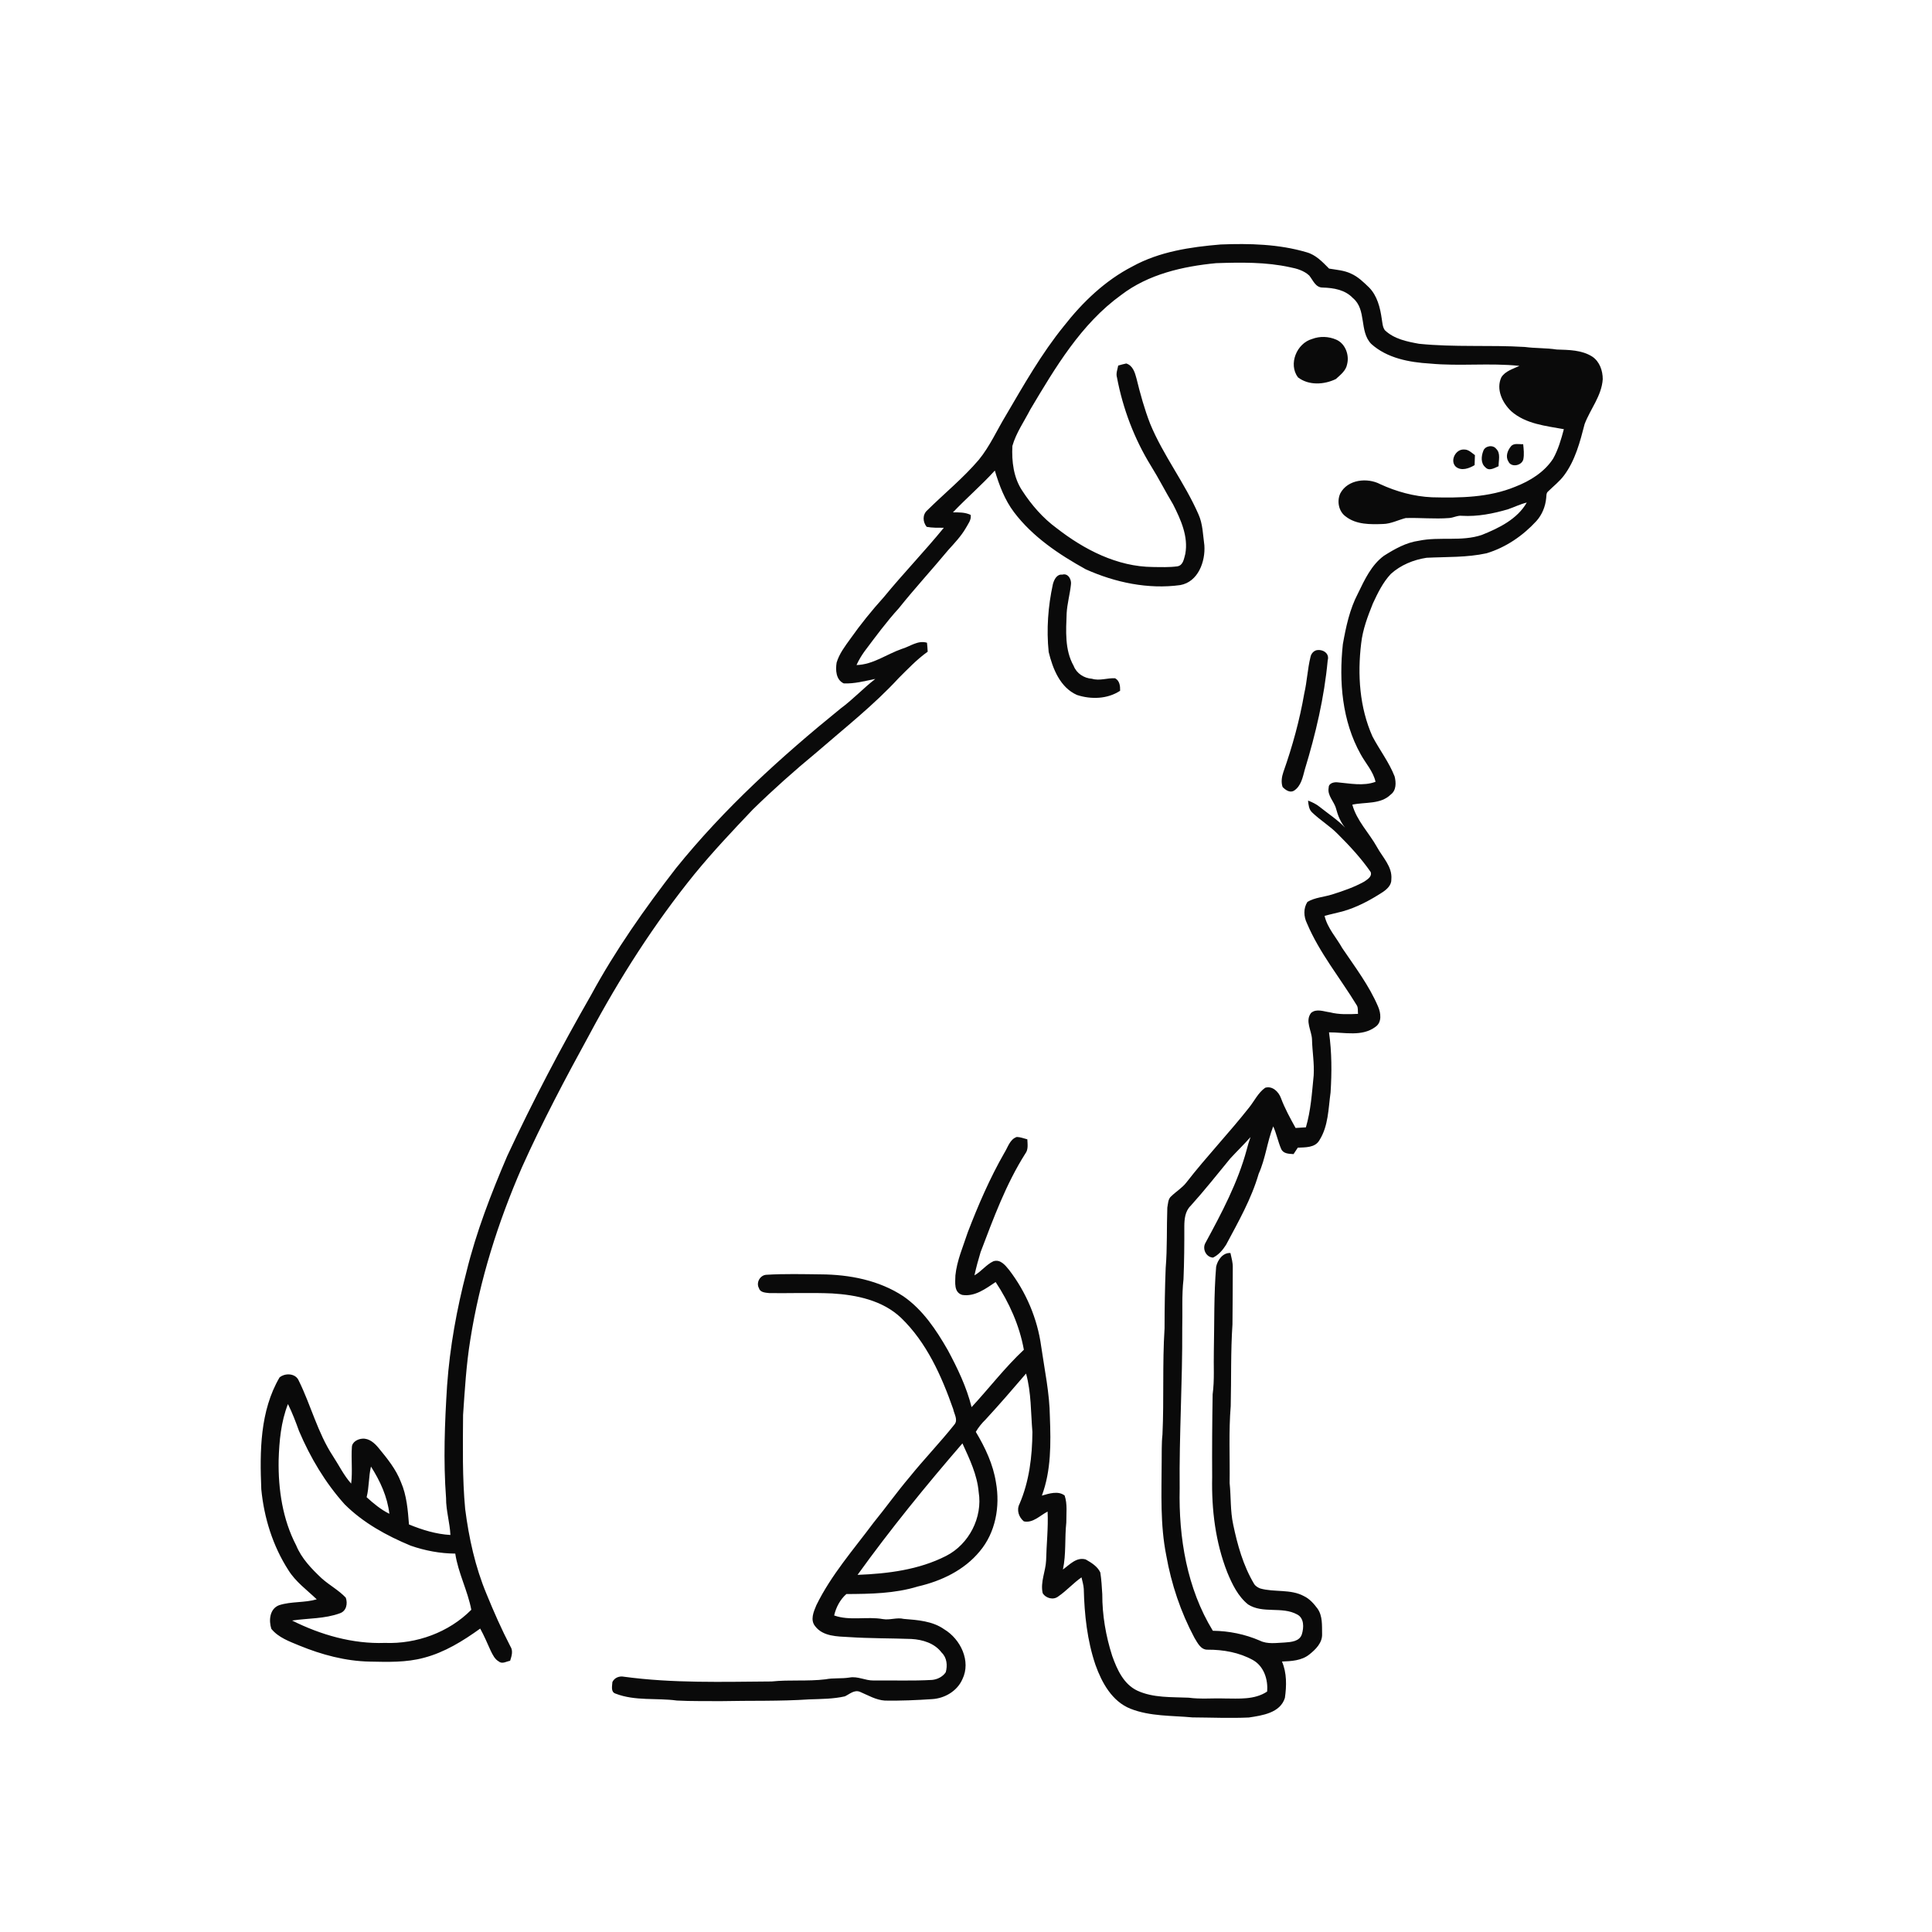 <ns0:svg xmlns:ns0="http://www.w3.org/2000/svg" width="1024pt" height="1024pt" viewBox="0 0 1024 1024" version="1.1">
<ns0:g id="#ffffffff">
<ns0:path fill="#ffffff" opacity="0" d=" M 0.00 0.00 L 1024.00 0.00 L 1024.00 1024.00 L 0.00 1024.00 L 0.00 0.00 M 600.22 141.22 C 585.78 148.64 573.82 160.12 563.89 172.81 C 551.98 187.48 542.65 203.98 533.11 220.22 C 528.36 228.07 524.62 236.58 518.78 243.71 C 510.48 253.44 500.53 261.53 491.46 270.48 C 488.84 272.81 489.06 276.65 491.16 279.24 C 494.15 279.81 497.22 279.71 500.25 279.73 C 490.01 292.27 478.75 303.93 468.48 316.45 C 462.12 323.50 456.14 330.87 450.67 338.63 C 447.85 342.55 444.80 346.51 443.42 351.21 C 442.79 355.13 443.05 360.29 447.18 362.21 C 452.85 362.49 458.41 360.93 463.93 359.85 C 457.55 364.79 452.04 370.75 445.53 375.54 C 414.02 401.08 383.77 428.55 358.26 460.20 C 341.76 481.52 326.16 503.64 313.30 527.37 C 297.34 555.21 282.37 583.62 268.83 612.72 C 260.30 632.64 252.42 652.95 247.25 674.03 C 242.10 693.78 238.43 713.96 236.97 734.33 C 235.71 754.18 234.93 774.13 236.42 794.00 C 236.38 800.61 238.42 806.99 238.73 813.57 C 231.11 813.14 223.79 810.87 216.77 807.99 C 216.17 800.39 215.58 792.60 212.50 785.53 C 209.89 778.70 205.21 772.99 200.62 767.41 C 198.50 764.84 195.63 762.25 192.06 762.53 C 189.59 762.68 186.53 764.30 186.50 767.10 C 186.07 773.50 186.92 779.94 186.12 786.33 C 182.17 781.93 179.61 776.52 176.37 771.61 C 168.33 759.30 164.79 744.80 158.32 731.72 C 156.64 727.80 151.10 727.61 148.16 730.07 C 137.75 747.88 137.66 769.30 138.49 789.32 C 139.94 804.44 144.60 819.41 152.85 832.21 C 156.70 838.42 162.69 842.70 167.88 847.68 C 161.36 849.59 154.37 848.70 147.93 850.79 C 142.91 852.69 142.38 858.85 143.81 863.31 C 147.55 867.95 153.39 869.99 158.72 872.21 C 170.55 877.05 183.12 880.44 195.97 880.68 C 205.56 880.88 215.33 881.20 224.67 878.66 C 235.66 875.80 245.39 869.74 254.52 863.18 C 256.60 866.97 258.29 870.96 260.07 874.91 C 261.13 877.06 262.25 879.46 264.46 880.67 C 266.27 882.12 268.43 880.55 270.37 880.26 C 271.17 877.78 272.09 875.00 270.51 872.61 C 265.83 863.59 261.72 854.28 257.88 844.87 C 251.87 830.50 248.53 815.20 246.55 799.80 C 245.01 783.24 245.33 766.57 245.44 749.96 C 246.35 736.62 247.13 723.25 249.28 710.03 C 254.24 678.52 263.91 647.92 276.63 618.72 C 287.40 594.71 299.74 571.45 312.37 548.39 C 328.38 518.40 346.76 489.60 368.19 463.18 C 377.92 451.31 388.46 440.14 399.03 429.03 C 409.84 418.46 421.14 408.40 432.79 398.78 C 447.57 385.94 463.06 373.80 476.36 359.36 C 481.26 354.50 486.03 349.43 491.69 345.42 C 491.62 343.83 491.49 342.24 491.32 340.66 C 486.47 339.21 482.40 342.65 477.97 343.94 C 469.95 346.72 462.74 352.27 453.97 352.49 C 455.12 349.94 456.56 347.53 458.19 345.26 C 464.05 337.48 469.81 329.61 476.38 322.40 C 484.81 311.86 493.95 301.94 502.56 291.57 C 505.90 287.87 509.38 284.23 511.90 279.89 C 513.08 277.71 514.95 275.55 514.46 272.90 C 511.51 271.49 508.24 271.55 505.07 271.57 C 512.27 263.98 520.24 257.17 527.28 249.41 C 529.61 257.21 532.52 264.98 537.49 271.53 C 547.39 284.60 561.30 293.88 575.47 301.74 C 591.03 308.73 608.53 312.44 625.55 310.11 C 635.04 308.43 638.95 297.61 638.34 289.03 C 637.57 283.50 637.54 277.72 635.19 272.55 C 627.91 255.90 616.54 241.41 609.60 224.59 C 606.58 216.81 604.36 208.76 602.38 200.67 C 601.56 197.53 600.43 193.70 596.93 192.66 C 595.48 192.93 594.08 193.38 592.67 193.76 C 592.31 195.82 591.38 197.89 592.01 200.00 C 595.13 216.57 601.20 232.61 610.06 246.97 C 614.20 253.60 617.71 260.60 621.74 267.30 C 625.82 275.37 629.93 284.32 628.23 293.60 C 627.52 296.11 627.15 299.69 623.98 300.18 C 619.69 300.75 615.33 300.57 611.02 300.52 C 592.16 300.38 574.63 291.30 560.06 279.95 C 552.75 274.60 546.73 267.65 541.81 260.08 C 537.18 253.16 536.17 244.50 536.58 236.37 C 538.57 229.38 542.83 223.40 546.11 216.99 C 559.33 194.83 572.96 171.69 594.28 156.32 C 608.64 145.34 626.88 141.18 644.54 139.48 C 657.61 139.06 670.88 138.82 683.72 141.64 C 687.35 142.33 691.15 143.45 693.91 146.03 C 695.93 148.49 697.24 152.45 701.06 152.41 C 706.81 152.57 712.93 153.58 717.06 157.98 C 724.46 164.11 720.31 175.54 726.75 182.25 C 735.19 189.88 746.96 192.04 757.95 192.70 C 773.71 194.20 789.60 192.25 805.34 193.93 C 801.95 195.54 797.85 196.62 795.74 199.99 C 792.80 206.34 796.30 213.55 801.01 217.98 C 808.68 224.73 819.28 225.73 828.88 227.48 C 827.45 232.82 825.91 238.25 823.19 243.10 C 818.56 250.23 810.94 254.93 803.15 257.96 C 789.20 263.73 773.81 263.96 758.95 263.57 C 749.48 263.15 740.18 260.59 731.59 256.64 C 724.70 253.00 714.28 254.11 710.38 261.51 C 708.49 265.61 709.49 271.06 713.27 273.76 C 718.87 278.12 726.30 277.97 733.03 277.73 C 737.23 277.64 741.02 275.60 745.03 274.58 C 752.69 274.34 760.37 275.17 768.04 274.57 C 770.38 274.44 772.52 273.08 774.92 273.39 C 783.19 273.87 791.40 272.24 799.29 269.92 C 802.62 268.78 805.79 267.19 809.22 266.36 C 804.18 275.18 794.45 279.90 785.36 283.54 C 774.59 287.16 763.03 284.33 752.05 286.60 C 745.25 287.53 739.20 290.98 733.50 294.58 C 726.81 299.51 723.26 307.30 719.73 314.56 C 715.35 322.90 713.38 332.23 711.74 341.43 C 709.61 361.17 711.32 382.14 721.18 399.77 C 723.82 404.62 727.85 408.84 729.06 414.38 C 722.60 416.76 715.61 415.24 708.98 414.66 C 707.09 414.42 704.17 415.09 704.23 417.45 C 703.38 421.71 707.17 424.77 708.15 428.64 C 709.10 432.25 710.53 435.77 712.94 438.68 C 708.88 434.44 703.92 431.25 699.36 427.59 C 697.56 426.13 695.44 425.15 693.30 424.32 C 693.52 426.51 693.71 428.99 695.44 430.60 C 699.69 434.70 704.84 437.77 708.99 442.00 C 715.30 448.27 721.39 454.84 726.47 462.16 C 727.36 464.56 724.83 466.06 723.16 467.22 C 717.80 470.22 711.95 472.23 706.11 474.07 C 701.76 475.46 696.98 475.65 692.99 478.00 C 690.75 481.37 690.97 485.83 692.71 489.37 C 699.35 505.06 710.30 518.36 719.11 532.82 C 719.96 534.16 719.59 535.85 719.78 537.37 C 714.80 537.60 709.76 537.80 704.91 536.55 C 701.65 536.14 697.74 534.43 694.90 536.86 C 691.56 541.18 695.27 546.30 695.39 551.00 C 695.54 557.36 696.69 563.69 696.27 570.07 C 695.35 579.28 694.78 588.58 692.15 597.51 C 690.32 597.61 688.50 597.72 686.69 597.85 C 683.84 592.69 680.98 587.52 678.92 581.99 C 677.70 578.66 674.38 575.36 670.56 576.54 C 666.82 579.20 664.86 583.53 662.04 587.03 C 651.34 600.60 639.37 613.12 628.77 626.78 C 626.56 629.63 623.41 631.49 620.85 633.98 C 619.05 635.41 619.11 637.96 618.70 640.05 C 618.31 650.69 618.72 661.37 617.84 672.00 C 617.41 682.67 617.26 693.35 617.24 704.03 C 616.04 722.77 616.99 741.58 616.13 760.33 C 615.59 765.20 615.80 770.11 615.71 775.00 C 615.64 791.50 614.88 808.18 618.15 824.46 C 620.83 839.61 625.79 854.42 633.04 868.00 C 634.67 870.65 636.39 874.48 640.06 874.37 C 648.36 874.33 656.83 875.82 664.15 879.90 C 669.90 883.16 672.20 890.27 671.59 896.57 C 664.91 901.02 656.62 900.25 649.00 900.23 C 642.66 900.01 636.29 900.68 629.99 899.81 C 620.90 899.41 611.30 899.99 602.84 896.10 C 595.53 892.67 592.07 884.86 589.50 877.69 C 586.10 867.13 584.20 856.04 584.23 844.94 C 584.00 841.11 583.78 837.26 583.20 833.48 C 581.72 830.22 578.45 828.26 575.47 826.55 C 570.58 825.11 566.94 829.31 563.37 831.87 C 565.14 823.69 564.26 815.27 565.16 807.00 C 565.12 802.22 565.83 797.27 564.28 792.65 C 560.82 790.00 555.98 791.63 552.21 792.71 C 557.18 779.37 556.97 764.99 556.46 750.99 C 556.30 738.39 553.64 726.04 551.85 713.61 C 549.86 698.93 543.86 684.84 534.85 673.10 C 532.80 670.58 530.14 667.22 526.46 668.52 C 522.68 670.31 520.12 673.92 516.47 675.97 C 517.39 671.83 518.49 667.72 519.73 663.66 C 526.53 645.81 533.14 627.68 543.42 611.46 C 545.13 609.27 544.60 606.42 544.51 603.87 C 542.65 603.41 540.85 602.65 538.93 602.61 C 535.21 603.85 534.20 608.12 532.29 611.11 C 524.62 624.50 518.49 638.70 512.96 653.08 C 510.50 660.62 507.20 668.02 506.38 675.98 C 506.32 679.68 505.44 684.99 510.03 686.34 C 516.74 687.37 522.45 683.01 527.71 679.51 C 534.89 690.38 540.35 702.51 542.67 715.39 C 532.64 724.78 524.28 735.75 514.96 745.81 C 512.31 735.16 507.52 725.21 502.35 715.58 C 496.22 704.88 489.14 694.23 478.85 687.09 C 465.97 678.56 450.24 675.52 435.01 675.44 C 425.46 675.33 415.88 675.08 406.35 675.65 C 402.88 675.72 400.55 679.85 402.31 682.84 C 402.92 685.12 405.95 685.16 407.90 685.38 C 418.96 685.50 430.02 685.07 441.08 685.55 C 454.04 686.33 467.81 689.23 477.54 698.44 C 491.17 711.56 499.05 729.31 505.23 746.89 C 505.71 749.44 507.85 752.50 505.95 754.92 C 498.31 764.54 489.74 773.39 482.03 782.96 C 475.41 790.76 469.48 799.11 463.01 807.04 C 452.42 821.26 440.54 834.75 432.69 850.79 C 431.24 854.24 429.31 858.60 432.06 861.94 C 436.20 867.39 443.78 867.34 449.97 867.69 C 460.98 868.42 472.02 868.28 483.05 868.69 C 489.01 869.02 495.37 870.93 499.09 875.91 C 501.90 878.58 502.26 882.75 501.27 886.32 C 499.66 888.72 496.86 890.12 494.04 890.39 C 483.68 890.99 473.30 890.57 462.93 890.69 C 458.66 890.77 454.63 888.34 450.32 889.12 C 446.08 889.82 441.75 889.25 437.53 890.07 C 428.06 891.23 418.49 890.21 409.01 891.21 C 382.90 891.40 356.67 892.21 330.74 888.70 C 328.32 888.19 325.65 889.20 324.58 891.53 C 324.47 893.63 323.60 896.80 326.25 897.65 C 336.62 901.68 347.97 899.86 358.77 901.32 C 366.50 901.74 374.26 901.55 382.00 901.64 C 397.66 901.30 413.35 901.75 428.98 900.70 C 435.26 900.48 441.62 900.50 447.77 899.11 C 450.33 897.93 452.78 895.46 455.82 896.71 C 460.13 898.53 464.26 901.05 469.07 901.35 C 477.38 901.48 485.70 901.13 494.00 900.57 C 500.69 900.20 507.33 896.31 510.08 890.05 C 514.80 880.44 509.09 868.75 500.45 863.56 C 494.20 859.15 486.35 858.65 478.99 858.05 C 475.33 857.16 471.68 858.79 468.01 858.16 C 459.45 856.62 450.48 859.20 442.12 856.23 C 443.08 851.97 445.31 847.74 448.59 844.88 C 461.30 844.81 474.23 844.64 486.50 840.86 C 498.89 838.01 511.05 832.24 519.26 822.26 C 527.70 812.29 530.14 798.42 527.89 785.80 C 526.40 776.15 522.17 767.22 517.20 758.92 C 518.61 756.51 520.37 754.32 522.38 752.38 C 529.71 744.42 536.80 736.24 543.83 728.01 C 546.63 738.10 546.32 748.65 547.20 759.00 C 547.10 771.94 545.54 785.11 540.37 797.10 C 538.68 800.33 539.96 804.11 542.65 806.35 C 547.47 807.42 551.28 803.18 555.25 801.17 C 555.66 809.81 554.65 818.40 554.46 827.03 C 554.23 832.86 551.30 838.52 552.65 844.42 C 554.33 847.16 558.37 848.22 560.97 846.10 C 565.33 843.11 568.86 839.06 573.22 836.04 C 573.65 838.05 574.30 840.04 574.42 842.12 C 574.76 855.74 576.22 869.52 580.64 882.48 C 584.00 891.88 589.42 901.80 599.20 905.67 C 609.61 909.77 621.03 909.24 631.99 910.26 C 641.96 910.32 651.96 910.76 661.93 910.31 C 669.02 909.23 678.54 907.91 681.02 899.93 C 681.94 893.54 682.07 886.69 679.47 880.64 C 684.44 880.46 689.87 880.18 693.93 876.94 C 697.31 874.26 700.92 870.74 700.74 866.07 C 700.65 861.54 701.06 856.53 698.33 852.62 C 696.38 850.00 694.15 847.44 691.16 846.00 C 684.03 842.10 675.51 844.06 667.95 841.92 C 666.66 841.40 665.40 840.66 664.68 839.46 C 658.93 829.82 655.89 818.90 653.61 808.01 C 652.04 800.78 652.49 793.36 651.73 786.05 C 651.91 772.44 651.19 758.79 652.31 745.22 C 652.65 730.80 652.26 716.35 653.23 701.95 C 653.28 691.96 653.42 681.96 653.40 671.97 C 653.50 669.28 652.71 666.71 652.16 664.12 C 648.15 663.85 645.39 667.80 644.59 671.31 C 643.33 686.17 643.69 701.10 643.36 716.00 C 643.16 723.66 643.76 731.36 642.73 738.98 C 642.48 753.65 642.38 768.33 642.47 783.00 C 642.11 800.12 644.20 817.43 650.51 833.46 C 653.09 839.68 656.17 846.11 661.54 850.41 C 669.36 855.41 679.45 851.30 687.47 855.67 C 691.31 857.60 691.10 862.69 690.01 866.21 C 688.77 870.01 684.35 870.31 680.99 870.56 C 676.56 870.73 671.83 871.61 667.68 869.54 C 659.86 866.16 651.34 864.43 642.83 864.34 C 629.10 841.91 624.68 814.98 625.25 789.01 C 624.95 760.65 626.77 732.35 626.61 704.00 C 626.84 695.33 626.30 686.63 627.28 678.01 C 627.67 668.66 627.74 659.30 627.71 649.95 C 627.74 646.12 628.13 641.97 631.03 639.15 C 638.34 631.04 645.13 622.48 652.05 614.04 C 655.59 610.21 659.33 606.57 662.81 602.68 C 662.03 604.83 661.35 607.01 660.81 609.24 C 656.09 626.81 647.48 642.96 638.86 658.86 C 637.13 661.99 639.29 666.40 642.94 666.55 C 645.90 665.12 648.10 662.52 649.83 659.79 C 656.34 647.59 663.25 635.48 667.13 622.13 C 670.76 614.07 671.62 605.16 674.83 597.00 C 676.60 600.88 677.37 605.14 679.07 609.02 C 680.27 611.57 683.20 611.54 685.61 611.70 C 686.38 610.57 687.12 609.42 687.86 608.29 C 691.84 608.09 697.01 608.38 699.30 604.37 C 704.10 596.84 704.04 587.56 705.23 579.01 C 705.91 568.40 705.90 557.70 704.40 547.17 C 712.60 547.12 722.03 549.60 729.10 544.19 C 732.53 541.79 731.88 536.88 730.42 533.53 C 725.66 522.33 718.21 512.57 711.44 502.54 C 708.27 496.86 703.58 491.95 702.05 485.45 C 705.12 484.56 708.27 483.95 711.37 483.12 C 719.08 481.00 726.20 477.16 732.88 472.83 C 735.17 471.30 737.58 469.06 737.44 466.06 C 738.06 459.38 732.82 454.45 729.87 449.02 C 725.64 441.41 719.11 435.06 716.76 426.49 C 723.59 425.00 731.68 426.46 737.13 421.12 C 740.12 418.88 740.00 414.80 739.18 411.53 C 736.23 403.98 731.21 397.50 727.45 390.37 C 720.58 374.98 719.43 357.59 721.45 341.02 C 722.26 333.67 724.91 326.69 727.65 319.87 C 730.22 314.33 732.95 308.69 737.18 304.19 C 742.39 299.47 749.21 296.68 756.11 295.63 C 766.72 295.10 777.46 295.54 787.90 293.25 C 798.08 290.18 807.13 283.99 814.29 276.20 C 817.32 272.85 819.10 268.47 819.51 263.99 C 819.68 262.76 819.45 261.30 820.56 260.44 C 823.40 257.64 826.60 255.19 828.99 251.96 C 834.93 243.99 837.45 234.18 839.90 224.71 C 842.95 216.75 848.91 209.77 849.49 200.98 C 849.50 196.49 847.84 191.66 843.99 189.05 C 838.37 185.44 831.48 185.47 825.06 185.25 C 819.48 184.38 813.80 184.65 808.21 183.90 C 789.53 182.76 770.75 184.13 752.11 182.21 C 745.70 181.05 738.87 179.68 734.00 175.01 C 732.76 173.31 732.72 171.06 732.37 169.07 C 731.52 163.11 730.00 156.80 725.64 152.37 C 722.72 149.56 719.76 146.63 715.99 144.99 C 712.37 143.26 708.32 143.03 704.44 142.36 C 700.95 138.84 697.43 135.04 692.46 133.69 C 677.74 129.35 662.17 128.97 646.93 129.58 C 630.92 130.92 614.48 133.35 600.22 141.22 M 695.46 179.66 C 687.27 181.95 682.73 193.02 687.94 200.00 C 693.66 204.40 701.81 203.92 708.03 200.90 C 710.45 198.68 713.43 196.45 714.01 193.00 C 715.25 188.13 713.03 182.08 708.22 180.02 C 704.21 178.27 699.55 178.09 695.46 179.66 M 800.76 236.67 C 799.03 238.77 797.86 241.99 799.44 244.49 C 800.84 247.95 806.53 246.87 807.39 243.49 C 807.92 240.83 807.58 238.11 807.32 235.44 C 805.14 235.56 802.27 234.65 800.76 236.67 M 786.16 239.04 C 785.08 241.81 784.74 245.58 787.30 247.69 C 789.28 249.90 792.14 247.99 794.28 247.10 C 794.23 244.06 795.50 240.28 793.02 237.90 C 791.28 235.57 787.04 236.28 786.16 239.04 M 771.62 247.38 C 774.58 249.80 778.66 248.27 781.57 246.53 C 781.66 244.76 781.71 243.00 781.74 241.23 C 779.99 239.98 778.32 238.18 776.01 238.26 C 771.56 237.90 768.29 244.21 771.62 247.38 M 558.04 309.68 C 555.48 321.43 554.59 333.58 555.82 345.56 C 557.97 354.43 561.88 364.39 570.80 368.34 C 578.25 370.79 586.99 370.56 593.69 366.11 C 593.75 363.62 593.47 360.85 591.05 359.50 C 586.93 359.25 582.85 360.99 578.78 359.76 C 574.55 359.48 570.61 356.94 569.06 352.92 C 564.26 344.39 565.00 334.38 565.35 324.97 C 565.65 319.90 567.07 314.98 567.61 309.94 C 568.08 307.27 566.16 303.63 563.03 304.57 C 560.11 304.21 558.65 307.32 558.04 309.68 M 697.59 344.68 C 695.98 345.21 694.89 346.64 694.57 348.28 C 693.02 354.61 692.76 361.18 691.29 367.53 C 688.84 381.72 685.00 395.64 680.21 409.21 C 679.36 411.72 678.91 414.56 679.80 417.12 C 681.27 418.67 683.60 420.34 685.77 419.13 C 689.60 416.70 690.46 411.99 691.55 407.95 C 697.32 389.05 701.90 369.66 703.71 349.98 C 704.83 346.17 700.92 343.89 697.59 344.68 Z" />
<ns0:path fill="#ffffff" opacity="0" d=" M 152.62 744.18 C 154.91 748.79 156.75 753.62 158.49 758.47 C 164.48 772.56 172.42 785.92 182.68 797.33 C 192.51 807.14 204.90 813.93 217.64 819.23 C 225.24 821.87 233.24 823.39 241.30 823.44 C 242.83 833.71 247.88 843.03 249.80 853.21 C 237.93 865.20 220.77 871.43 203.99 870.78 C 186.90 871.39 170.00 866.51 154.82 858.92 C 163.26 857.66 172.06 858.05 180.15 855.07 C 183.63 853.90 184.38 849.89 183.26 846.78 C 179.50 842.80 174.55 840.18 170.49 836.54 C 165.13 831.48 159.83 826.03 156.99 819.11 C 149.78 805.27 147.44 789.44 147.68 773.99 C 147.99 763.89 148.89 753.68 152.62 744.18 Z" />
<ns0:path fill="#ffffff" opacity="0" d=" M 454.52 834.71 C 471.89 810.59 490.67 787.50 510.11 765.02 C 513.87 773.27 517.95 781.68 518.72 790.85 C 520.90 804.25 513.60 818.48 501.49 824.65 C 487.05 832.04 470.53 834.10 454.52 834.71 Z" />
<ns0:path fill="#ffffff" opacity="0" d=" M 194.32 793.55 C 195.68 788.22 195.35 782.65 196.62 777.31 C 201.47 784.92 205.33 793.29 206.37 802.34 C 201.87 800.12 198.00 796.90 194.32 793.55 Z" />
</ns0:g>
<ns0:g id="#0a0a0aff">
<ns0:path fill="#0a0a0a" opacity="1.00" d=" M 600.22 141.22 C 614.48 133.35 630.92 130.92 646.93 129.58 C 662.17 128.97 677.74 129.35 692.46 133.69 C 697.43 135.04 700.95 138.84 704.44 142.36 C 708.32 143.03 712.37 143.26 715.99 144.99 C 719.76 146.63 722.72 149.56 725.64 152.37 C 730.00 156.80 731.52 163.11 732.37 169.07 C 732.72 171.06 732.76 173.31 734.00 175.01 C 738.87 179.68 745.70 181.05 752.11 182.21 C 770.75 184.13 789.53 182.76 808.21 183.90 C 813.80 184.65 819.48 184.38 825.06 185.25 C 831.48 185.47 838.37 185.44 843.99 189.05 C 847.84 191.66 849.50 196.49 849.49 200.98 C 848.91 209.77 842.95 216.75 839.90 224.71 C 837.45 234.18 834.93 243.99 828.99 251.96 C 826.60 255.19 823.40 257.64 820.56 260.44 C 819.45 261.30 819.68 262.76 819.51 263.99 C 819.10 268.47 817.32 272.85 814.29 276.20 C 807.13 283.99 798.08 290.18 787.90 293.25 C 777.46 295.54 766.72 295.10 756.11 295.63 C 749.21 296.68 742.39 299.47 737.18 304.19 C 732.95 308.69 730.22 314.33 727.65 319.87 C 724.91 326.69 722.26 333.67 721.45 341.02 C 719.43 357.59 720.58 374.98 727.45 390.37 C 731.21 397.50 736.23 403.98 739.18 411.53 C 740.00 414.80 740.12 418.88 737.13 421.12 C 731.68 426.46 723.59 425.00 716.76 426.49 C 719.11 435.06 725.64 441.41 729.87 449.02 C 732.82 454.45 738.06 459.38 737.44 466.06 C 737.58 469.06 735.17 471.30 732.88 472.83 C 726.20 477.16 719.08 481.00 711.37 483.12 C 708.27 483.95 705.12 484.56 702.05 485.45 C 703.58 491.95 708.27 496.86 711.44 502.54 C 718.21 512.57 725.66 522.33 730.42 533.53 C 731.88 536.88 732.53 541.79 729.10 544.19 C 722.03 549.60 712.60 547.12 704.40 547.17 C 705.90 557.70 705.91 568.40 705.23 579.01 C 704.04 587.56 704.10 596.84 699.30 604.37 C 697.01 608.38 691.84 608.09 687.86 608.29 C 687.12 609.42 686.38 610.57 685.61 611.70 C 683.20 611.54 680.27 611.57 679.07 609.02 C 677.37 605.14 676.60 600.88 674.83 597.00 C 671.62 605.16 670.76 614.07 667.13 622.13 C 663.25 635.48 656.34 647.59 649.83 659.79 C 648.10 662.52 645.90 665.12 642.94 666.55 C 639.29 666.40 637.13 661.99 638.86 658.86 C 647.48 642.96 656.09 626.81 660.81 609.24 C 661.35 607.01 662.03 604.83 662.81 602.68 C 659.33 606.57 655.59 610.21 652.05 614.04 C 645.13 622.48 638.34 631.04 631.03 639.15 C 628.13 641.97 627.74 646.12 627.71 649.95 C 627.74 659.30 627.67 668.66 627.28 678.01 C 626.30 686.63 626.84 695.33 626.61 704.00 C 626.77 732.35 624.95 760.65 625.25 789.01 C 624.68 814.98 629.10 841.91 642.83 864.34 C 651.34 864.43 659.86 866.16 667.68 869.54 C 671.83 871.61 676.56 870.73 680.99 870.56 C 684.35 870.31 688.77 870.01 690.01 866.21 C 691.10 862.69 691.31 857.60 687.47 855.67 C 679.45 851.30 669.36 855.41 661.54 850.41 C 656.17 846.11 653.09 839.68 650.51 833.46 C 644.20 817.43 642.11 800.12 642.47 783.00 C 642.38 768.33 642.48 753.65 642.73 738.98 C 643.76 731.36 643.16 723.66 643.36 716.00 C 643.69 701.10 643.33 686.17 644.59 671.31 C 645.39 667.80 648.15 663.85 652.16 664.12 C 652.71 666.71 653.50 669.28 653.40 671.97 C 653.42 681.96 653.28 691.96 653.23 701.95 C 652.26 716.35 652.65 730.80 652.31 745.22 C 651.19 758.79 651.91 772.44 651.73 786.05 C 652.49 793.36 652.04 800.78 653.61 808.01 C 655.89 818.90 658.93 829.82 664.68 839.46 C 665.40 840.66 666.66 841.40 667.95 841.92 C 675.51 844.06 684.03 842.10 691.16 846.00 C 694.15 847.44 696.38 850.00 698.33 852.62 C 701.06 856.53 700.65 861.54 700.74 866.07 C 700.92 870.74 697.31 874.26 693.93 876.94 C 689.87 880.18 684.44 880.46 679.47 880.64 C 682.07 886.69 681.94 893.54 681.02 899.93 C 678.54 907.91 669.02 909.23 661.93 910.31 C 651.96 910.76 641.96 910.32 631.99 910.26 C 621.03 909.24 609.61 909.77 599.20 905.67 C 589.42 901.80 584.00 891.88 580.64 882.48 C 576.22 869.52 574.76 855.74 574.42 842.12 C 574.30 840.04 573.65 838.05 573.22 836.04 C 568.86 839.06 565.33 843.11 560.97 846.10 C 558.37 848.22 554.33 847.16 552.65 844.42 C 551.30 838.52 554.23 832.86 554.46 827.03 C 554.65 818.40 555.66 809.81 555.25 801.17 C 551.28 803.18 547.47 807.42 542.65 806.35 C 539.96 804.11 538.68 800.33 540.37 797.10 C 545.54 785.11 547.10 771.94 547.20 759.00 C 546.32 748.65 546.63 738.10 543.83 728.01 C 536.80 736.24 529.71 744.42 522.38 752.38 C 520.37 754.32 518.61 756.51 517.20 758.92 C 522.17 767.22 526.40 776.15 527.89 785.80 C 530.14 798.42 527.70 812.29 519.26 822.26 C 511.05 832.24 498.89 838.01 486.50 840.86 C 474.23 844.64 461.30 844.81 448.59 844.88 C 445.31 847.74 443.08 851.97 442.12 856.23 C 450.48 859.20 459.45 856.62 468.01 858.16 C 471.68 858.79 475.33 857.16 478.99 858.05 C 486.35 858.65 494.20 859.15 500.45 863.56 C 509.09 868.75 514.80 880.44 510.08 890.05 C 507.33 896.31 500.69 900.20 494.00 900.57 C 485.70 901.13 477.38 901.48 469.07 901.35 C 464.26 901.05 460.13 898.53 455.82 896.71 C 452.78 895.46 450.33 897.93 447.77 899.11 C 441.62 900.50 435.26 900.48 428.98 900.70 C 413.35 901.75 397.66 901.30 382.00 901.64 C 374.26 901.55 366.50 901.74 358.77 901.32 C 347.97 899.86 336.62 901.68 326.25 897.65 C 323.60 896.80 324.47 893.63 324.58 891.53 C 325.65 889.20 328.32 888.19 330.74 888.70 C 356.67 892.21 382.90 891.40 409.01 891.21 C 418.49 890.21 428.06 891.23 437.53 890.07 C 441.75 889.25 446.08 889.82 450.32 889.12 C 454.63 888.34 458.66 890.77 462.93 890.69 C 473.30 890.57 483.68 890.99 494.04 890.39 C 496.86 890.12 499.66 888.72 501.27 886.32 C 502.26 882.75 501.90 878.58 499.09 875.91 C 495.37 870.93 489.01 869.02 483.05 868.69 C 472.02 868.28 460.98 868.42 449.97 867.69 C 443.78 867.34 436.20 867.39 432.06 861.94 C 429.31 858.60 431.24 854.24 432.69 850.79 C 440.54 834.75 452.42 821.26 463.01 807.04 C 469.48 799.11 475.41 790.76 482.03 782.96 C 489.74 773.39 498.31 764.54 505.95 754.92 C 507.85 752.50 505.71 749.44 505.23 746.89 C 499.05 729.31 491.17 711.56 477.54 698.44 C 467.81 689.23 454.04 686.33 441.08 685.55 C 430.02 685.07 418.96 685.50 407.90 685.38 C 405.95 685.16 402.92 685.12 402.31 682.84 C 400.55 679.85 402.88 675.72 406.35 675.65 C 415.88 675.08 425.46 675.33 435.01 675.44 C 450.24 675.52 465.97 678.56 478.85 687.09 C 489.14 694.23 496.22 704.88 502.35 715.58 C 507.52 725.21 512.31 735.16 514.96 745.81 C 524.28 735.75 532.64 724.78 542.67 715.39 C 540.35 702.51 534.89 690.38 527.71 679.51 C 522.45 683.01 516.74 687.37 510.03 686.34 C 505.44 684.99 506.32 679.68 506.38 675.98 C 507.20 668.02 510.50 660.62 512.96 653.08 C 518.49 638.70 524.62 624.50 532.29 611.11 C 534.20 608.12 535.21 603.85 538.93 602.61 C 540.85 602.65 542.65 603.41 544.51 603.87 C 544.60 606.42 545.13 609.27 543.42 611.46 C 533.14 627.68 526.53 645.81 519.73 663.66 C 518.49 667.72 517.39 671.83 516.47 675.97 C 520.12 673.92 522.68 670.31 526.46 668.52 C 530.14 667.22 532.80 670.58 534.85 673.10 C 543.86 684.84 549.86 698.93 551.85 713.61 C 553.64 726.04 556.30 738.39 556.46 750.99 C 556.97 764.99 557.18 779.37 552.21 792.71 C 555.98 791.63 560.82 790.00 564.28 792.65 C 565.83 797.27 565.12 802.22 565.16 807.00 C 564.26 815.27 565.14 823.69 563.37 831.87 C 566.94 829.31 570.58 825.11 575.47 826.55 C 578.45 828.26 581.72 830.22 583.20 833.48 C 583.78 837.26 584.00 841.11 584.23 844.94 C 584.20 856.04 586.10 867.13 589.50 877.69 C 592.07 884.86 595.53 892.67 602.84 896.10 C 611.30 899.99 620.90 899.41 629.99 899.81 C 636.29 900.68 642.66 900.01 649.00 900.23 C 656.62 900.25 664.91 901.02 671.59 896.57 C 672.20 890.27 669.90 883.16 664.15 879.90 C 656.83 875.82 648.36 874.33 640.06 874.37 C 636.39 874.48 634.67 870.65 633.04 868.00 C 625.79 854.42 620.83 839.61 618.15 824.46 C 614.88 808.18 615.64 791.50 615.71 775.00 C 615.80 770.11 615.59 765.20 616.13 760.33 C 616.99 741.58 616.04 722.77 617.24 704.03 C 617.26 693.35 617.41 682.67 617.84 672.00 C 618.72 661.37 618.31 650.69 618.70 640.05 C 619.11 637.96 619.05 635.41 620.85 633.98 C 623.41 631.49 626.56 629.63 628.77 626.78 C 639.37 613.12 651.34 600.60 662.04 587.03 C 664.86 583.53 666.82 579.20 670.56 576.54 C 674.38 575.36 677.70 578.66 678.92 581.99 C 680.98 587.52 683.84 592.69 686.69 597.85 C 688.50 597.72 690.32 597.61 692.15 597.51 C 694.78 588.58 695.35 579.28 696.27 570.07 C 696.69 563.69 695.54 557.36 695.39 551.00 C 695.27 546.30 691.56 541.18 694.90 536.86 C 697.74 534.43 701.65 536.14 704.91 536.55 C 709.76 537.80 714.80 537.60 719.78 537.37 C 719.59 535.85 719.96 534.16 719.11 532.82 C 710.30 518.36 699.35 505.06 692.71 489.37 C 690.97 485.83 690.75 481.37 692.99 478.00 C 696.98 475.65 701.76 475.46 706.11 474.07 C 711.95 472.23 717.80 470.22 723.16 467.22 C 724.83 466.06 727.36 464.56 726.47 462.16 C 721.39 454.84 715.30 448.27 708.99 442.00 C 704.84 437.77 699.69 434.70 695.44 430.60 C 693.71 428.99 693.52 426.51 693.30 424.32 C 695.44 425.15 697.56 426.13 699.36 427.59 C 703.92 431.25 708.88 434.44 712.94 438.68 C 710.53 435.77 709.10 432.25 708.15 428.64 C 707.17 424.77 703.38 421.71 704.23 417.45 C 704.17 415.09 707.09 414.42 708.98 414.66 C 715.61 415.24 722.60 416.76 729.06 414.38 C 727.85 408.84 723.82 404.62 721.18 399.77 C 711.32 382.14 709.61 361.17 711.74 341.43 C 713.38 332.23 715.35 322.90 719.73 314.56 C 723.26 307.30 726.81 299.51 733.50 294.58 C 739.20 290.98 745.25 287.53 752.05 286.60 C 763.03 284.33 774.59 287.16 785.36 283.54 C 794.45 279.90 804.18 275.18 809.22 266.36 C 805.79 267.19 802.62 268.78 799.29 269.92 C 791.40 272.24 783.19 273.87 774.92 273.39 C 772.52 273.08 770.38 274.44 768.04 274.57 C 760.37 275.17 752.69 274.34 745.03 274.58 C 741.02 275.60 737.23 277.64 733.03 277.73 C 726.30 277.97 718.87 278.12 713.27 273.76 C 709.49 271.06 708.49 265.61 710.38 261.51 C 714.28 254.11 724.70 253.00 731.59 256.64 C 740.18 260.59 749.48 263.15 758.95 263.57 C 773.81 263.96 789.20 263.73 803.15 257.96 C 810.94 254.93 818.56 250.23 823.19 243.10 C 825.91 238.25 827.45 232.82 828.88 227.48 C 819.28 225.73 808.68 224.73 801.01 217.98 C 796.30 213.55 792.80 206.34 795.74 199.99 C 797.85 196.62 801.95 195.54 805.34 193.93 C 789.60 192.25 773.71 194.20 757.95 192.70 C 746.96 192.04 735.19 189.88 726.75 182.25 C 720.31 175.54 724.46 164.11 717.06 157.98 C 712.93 153.58 706.81 152.57 701.06 152.41 C 697.24 152.45 695.93 148.49 693.91 146.03 C 691.15 143.45 687.35 142.33 683.72 141.64 C 670.88 138.82 657.61 139.06 644.54 139.48 C 626.88 141.18 608.64 145.34 594.28 156.32 C 572.96 171.69 559.33 194.83 546.11 216.99 C 542.83 223.40 538.57 229.38 536.58 236.37 C 536.17 244.50 537.18 253.16 541.81 260.08 C 546.73 267.65 552.75 274.60 560.06 279.95 C 574.63 291.30 592.16 300.38 611.02 300.52 C 615.33 300.57 619.69 300.75 623.98 300.18 C 627.15 299.69 627.52 296.11 628.23 293.60 C 629.93 284.32 625.82 275.37 621.74 267.30 C 617.71 260.60 614.20 253.60 610.06 246.97 C 601.20 232.61 595.13 216.57 592.01 200.00 C 591.38 197.89 592.31 195.82 592.67 193.76 C 594.08 193.38 595.48 192.93 596.93 192.66 C 600.43 193.70 601.56 197.53 602.38 200.67 C 604.36 208.76 606.58 216.81 609.60 224.59 C 616.54 241.41 627.91 255.90 635.19 272.55 C 637.54 277.72 637.57 283.50 638.34 289.03 C 638.95 297.61 635.04 308.43 625.55 310.11 C 608.53 312.44 591.03 308.73 575.47 301.74 C 561.30 293.88 547.39 284.60 537.49 271.53 C 532.52 264.98 529.61 257.21 527.28 249.41 C 520.24 257.17 512.27 263.98 505.07 271.57 C 508.24 271.55 511.51 271.49 514.46 272.90 C 514.95 275.55 513.08 277.71 511.90 279.89 C 509.38 284.23 505.90 287.87 502.56 291.57 C 493.95 301.94 484.81 311.86 476.38 322.40 C 469.81 329.61 464.05 337.48 458.19 345.26 C 456.56 347.53 455.12 349.94 453.97 352.49 C 462.74 352.27 469.95 346.72 477.97 343.94 C 482.40 342.65 486.47 339.21 491.32 340.66 C 491.49 342.24 491.62 343.83 491.69 345.42 C 486.03 349.43 481.26 354.50 476.36 359.36 C 463.06 373.80 447.57 385.94 432.79 398.78 C 421.14 408.40 409.84 418.46 399.03 429.03 C 388.46 440.14 377.92 451.31 368.19 463.18 C 346.76 489.60 328.38 518.40 312.37 548.39 C 299.74 571.45 287.40 594.71 276.63 618.72 C 263.91 647.92 254.24 678.52 249.28 710.03 C 247.13 723.25 246.35 736.62 245.44 749.96 C 245.33 766.57 245.01 783.24 246.55 799.80 C 248.53 815.20 251.87 830.50 257.88 844.87 C 261.72 854.28 265.83 863.59 270.51 872.61 C 272.09 875.00 271.17 877.78 270.37 880.26 C 268.43 880.55 266.27 882.12 264.46 880.67 C 262.25 879.46 261.13 877.06 260.07 874.91 C 258.29 870.96 256.60 866.97 254.52 863.18 C 245.39 869.74 235.66 875.80 224.67 878.66 C 215.33 881.20 205.56 880.88 195.97 880.68 C 183.12 880.44 170.55 877.05 158.72 872.21 C 153.39 869.99 147.55 867.95 143.81 863.31 C 142.38 858.85 142.91 852.69 147.93 850.79 C 154.37 848.70 161.36 849.59 167.88 847.68 C 162.69 842.70 156.70 838.42 152.85 832.21 C 144.60 819.41 139.94 804.44 138.49 789.32 C 137.66 769.30 137.75 747.88 148.16 730.07 C 151.10 727.61 156.64 727.80 158.32 731.72 C 164.79 744.80 168.33 759.30 176.37 771.61 C 179.61 776.52 182.17 781.93 186.12 786.33 C 186.92 779.94 186.07 773.50 186.50 767.10 C 186.53 764.30 189.59 762.68 192.06 762.53 C 195.63 762.25 198.50 764.84 200.62 767.41 C 205.21 772.99 209.89 778.70 212.50 785.53 C 215.58 792.60 216.17 800.39 216.77 807.99 C 223.79 810.87 231.11 813.14 238.73 813.57 C 238.42 806.99 236.38 800.61 236.42 794.00 C 234.93 774.13 235.71 754.18 236.97 734.33 C 238.43 713.96 242.10 693.78 247.25 674.03 C 252.42 652.95 260.30 632.64 268.83 612.72 C 282.37 583.62 297.34 555.21 313.30 527.37 C 326.16 503.64 341.76 481.52 358.26 460.20 C 383.77 428.55 414.02 401.08 445.53 375.54 C 452.04 370.75 457.55 364.79 463.93 359.85 C 458.41 360.93 452.85 362.49 447.18 362.21 C 443.05 360.29 442.79 355.13 443.42 351.21 C 444.80 346.51 447.85 342.55 450.67 338.63 C 456.14 330.87 462.12 323.50 468.48 316.45 C 478.75 303.93 490.01 292.27 500.25 279.73 C 497.22 279.71 494.15 279.81 491.16 279.24 C 489.06 276.65 488.84 272.81 491.46 270.48 C 500.53 261.53 510.48 253.44 518.78 243.71 C 524.62 236.58 528.36 228.07 533.11 220.22 C 542.65 203.98 551.98 187.48 563.89 172.81 C 573.82 160.12 585.78 148.64 600.22 141.22 M 152.62 744.18 C 148.89 753.68 147.99 763.89 147.68 773.99 C 147.44 789.44 149.78 805.27 156.99 819.11 C 159.83 826.03 165.13 831.48 170.49 836.54 C 174.55 840.18 179.50 842.80 183.26 846.78 C 184.38 849.89 183.63 853.90 180.15 855.07 C 172.06 858.05 163.26 857.66 154.82 858.92 C 170.00 866.51 186.90 871.39 203.99 870.78 C 220.77 871.43 237.93 865.20 249.80 853.21 C 247.88 843.03 242.83 833.71 241.30 823.44 C 233.24 823.39 225.24 821.87 217.64 819.23 C 204.90 813.93 192.51 807.14 182.68 797.33 C 172.42 785.92 164.48 772.56 158.49 758.47 C 156.75 753.62 154.91 748.79 152.62 744.18 M 454.52 834.71 C 470.53 834.10 487.05 832.04 501.49 824.65 C 513.60 818.48 520.90 804.25 518.72 790.85 C 517.95 781.68 513.87 773.27 510.11 765.02 C 490.67 787.50 471.89 810.59 454.52 834.71 M 194.32 793.55 C 198.00 796.90 201.87 800.12 206.37 802.34 C 205.33 793.29 201.47 784.92 196.62 777.31 C 195.35 782.65 195.68 788.22 194.32 793.55 Z" />
<ns0:path fill="#0a0a0a" opacity="1.00" d=" M 695.46 179.66 C 699.55 178.09 704.21 178.27 708.22 180.02 C 713.03 182.08 715.25 188.13 714.01 193.00 C 713.43 196.45 710.45 198.68 708.03 200.90 C 701.81 203.92 693.66 204.40 687.94 200.00 C 682.73 193.02 687.27 181.95 695.46 179.66 Z" />
<ns0:path fill="#0a0a0a" opacity="1.00" d=" M 800.76 236.67 C 802.27 234.65 805.14 235.56 807.32 235.44 C 807.58 238.11 807.92 240.83 807.39 243.49 C 806.53 246.87 800.84 247.95 799.44 244.49 C 797.86 241.99 799.03 238.77 800.76 236.67 Z" />
<ns0:path fill="#0a0a0a" opacity="1.00" d=" M 786.16 239.04 C 787.04 236.28 791.28 235.57 793.02 237.90 C 795.50 240.28 794.23 244.06 794.28 247.10 C 792.14 247.99 789.28 249.90 787.30 247.69 C 784.74 245.58 785.08 241.81 786.16 239.04 Z" />
<ns0:path fill="#0a0a0a" opacity="1.00" d=" M 771.62 247.38 C 768.29 244.21 771.56 237.90 776.01 238.26 C 778.32 238.18 779.99 239.98 781.74 241.23 C 781.71 243.00 781.66 244.76 781.57 246.53 C 778.66 248.27 774.58 249.80 771.62 247.38 Z" />
<ns0:path fill="#0a0a0a" opacity="1.00" d=" M 558.04 309.68 C 558.65 307.32 560.11 304.21 563.03 304.57 C 566.16 303.63 568.08 307.27 567.61 309.94 C 567.07 314.98 565.65 319.90 565.35 324.97 C 565.00 334.38 564.26 344.39 569.06 352.92 C 570.61 356.94 574.55 359.48 578.78 359.76 C 582.85 360.99 586.93 359.25 591.05 359.50 C 593.47 360.85 593.75 363.62 593.69 366.11 C 586.99 370.56 578.25 370.79 570.80 368.34 C 561.88 364.39 557.97 354.43 555.82 345.56 C 554.59 333.58 555.48 321.43 558.04 309.68 Z" />
<ns0:path fill="#0a0a0a" opacity="1.00" d=" M 697.59 344.68 C 700.92 343.89 704.83 346.17 703.71 349.98 C 701.90 369.66 697.32 389.05 691.55 407.95 C 690.46 411.99 689.60 416.70 685.77 419.13 C 683.60 420.34 681.27 418.67 679.80 417.12 C 678.91 414.56 679.36 411.72 680.21 409.21 C 685.00 395.64 688.84 381.72 691.29 367.53 C 692.76 361.18 693.02 354.61 694.57 348.28 C 694.89 346.64 695.98 345.21 697.59 344.68 Z" />
</ns0:g>
</ns0:svg>